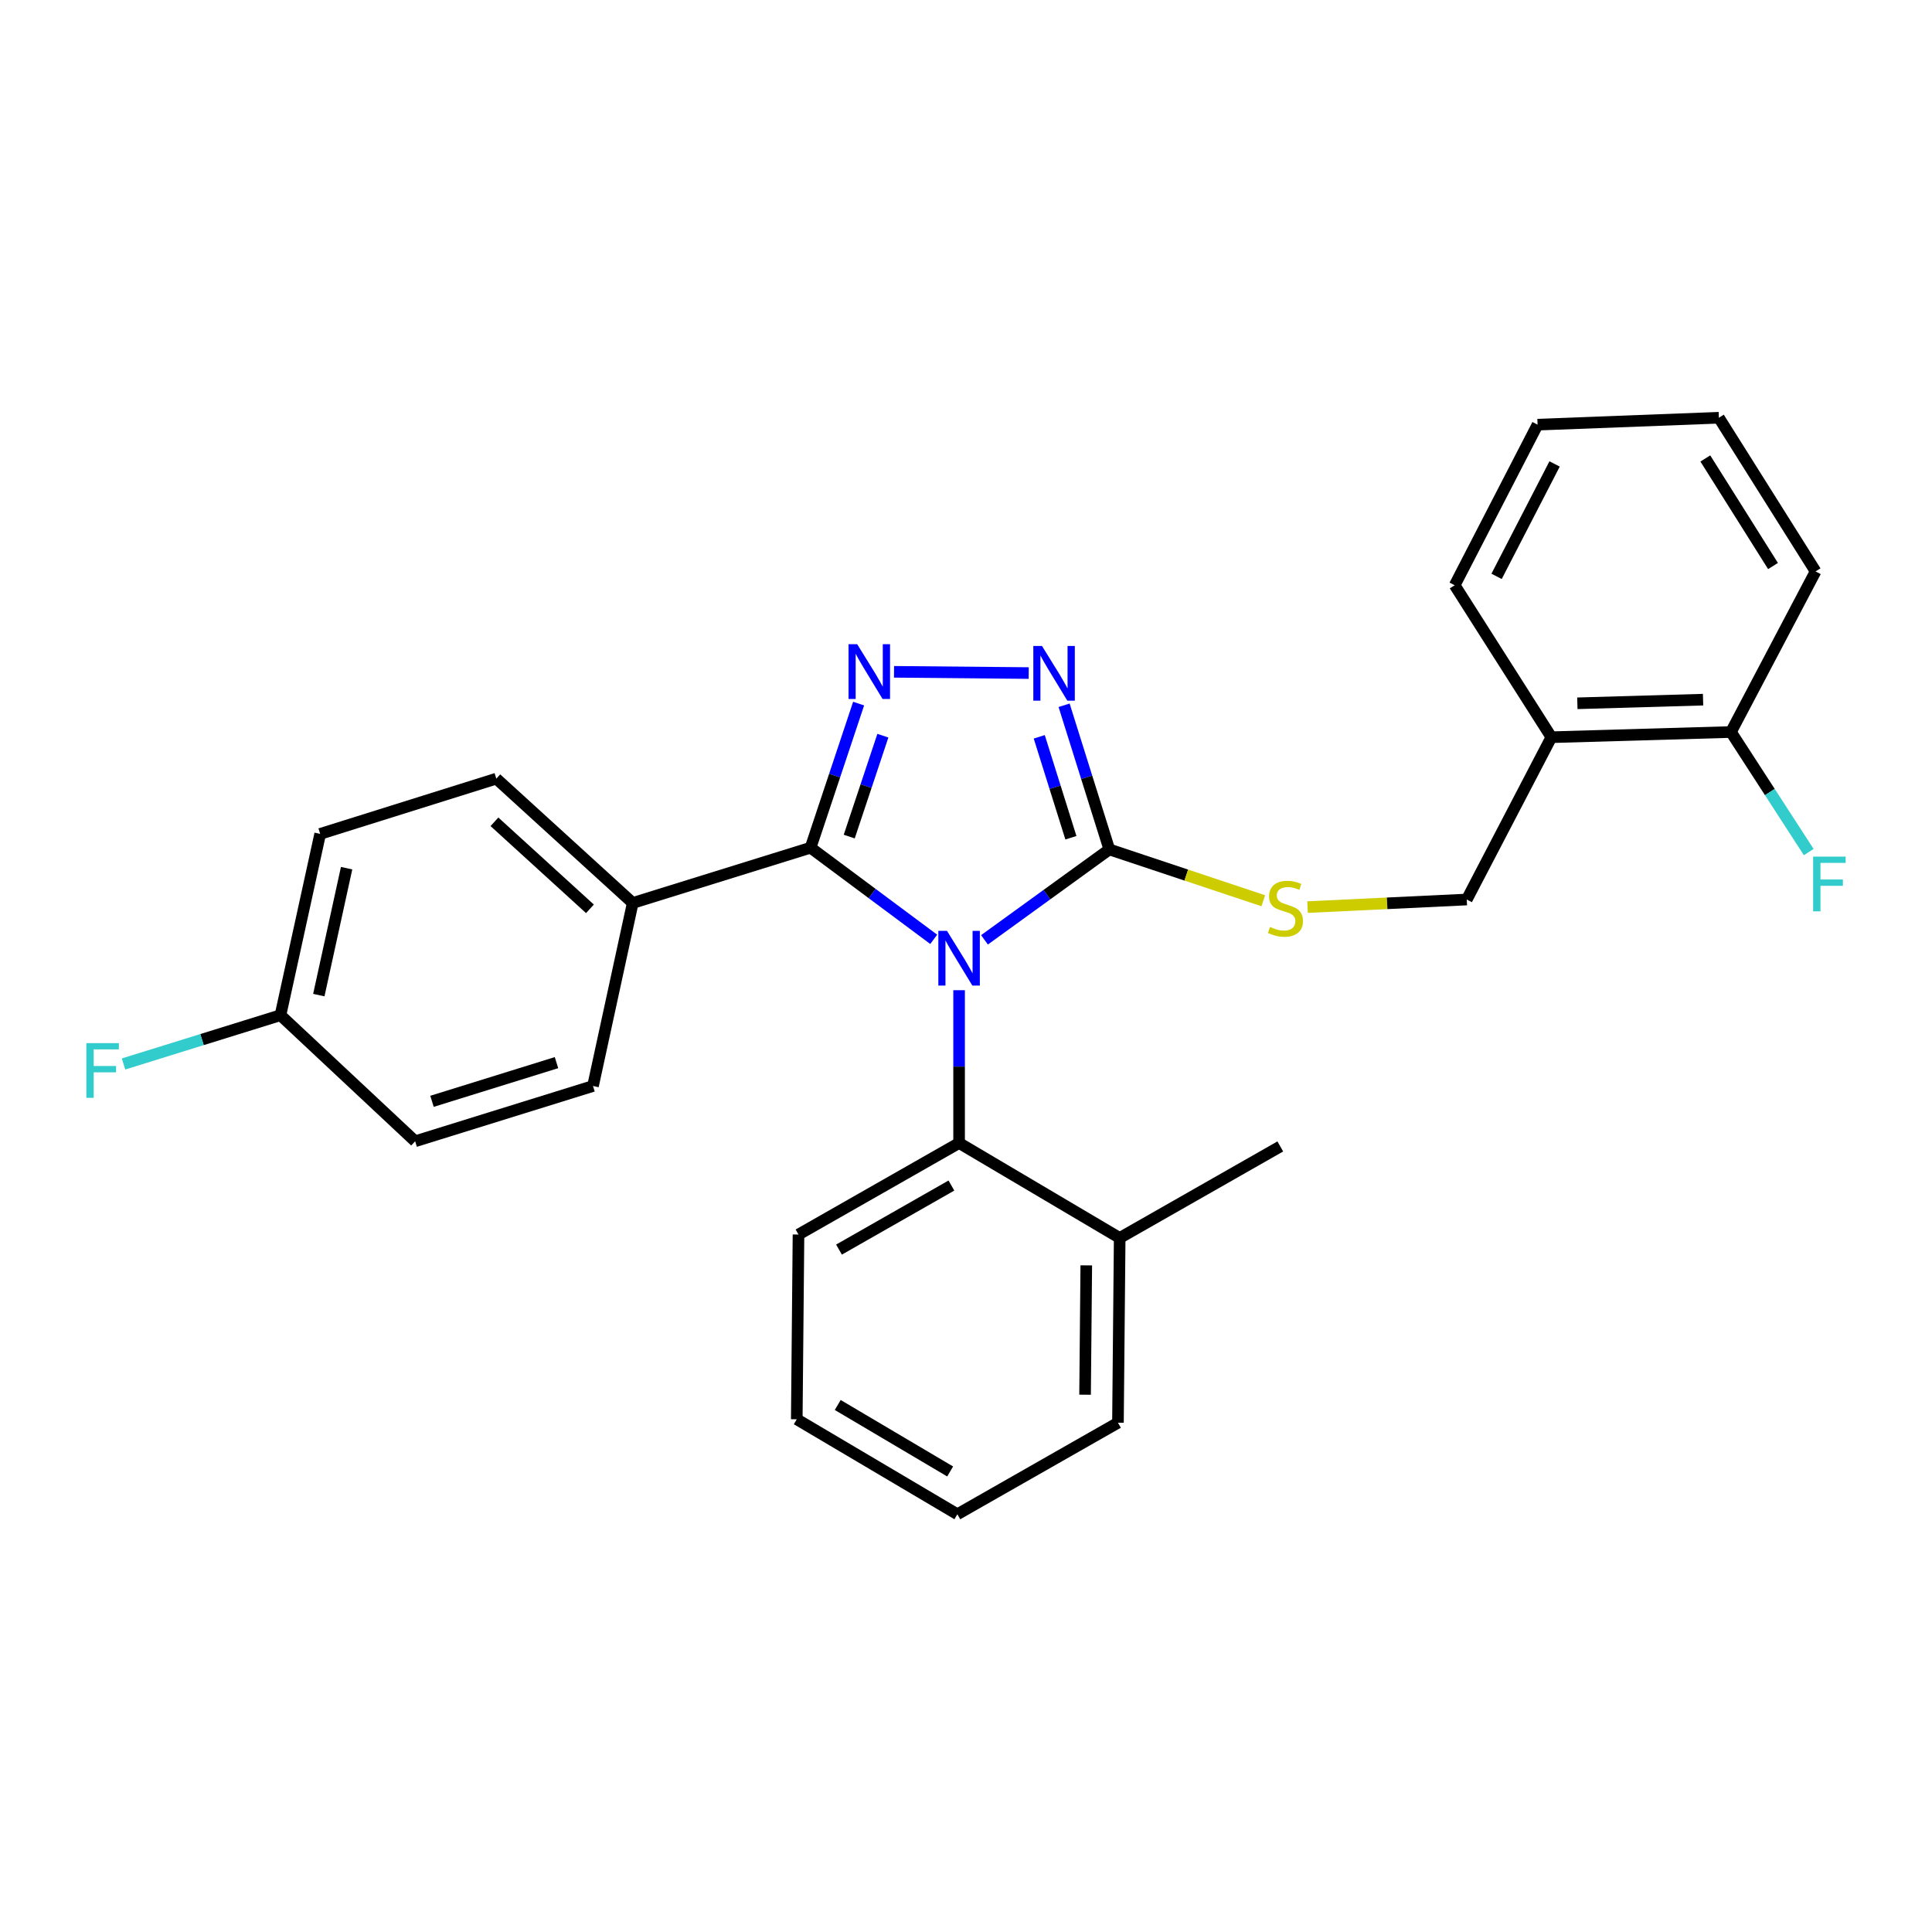 <?xml version='1.0' encoding='iso-8859-1'?>
<svg version='1.1' baseProfile='full'
              xmlns='http://www.w3.org/2000/svg'
                      xmlns:rdkit='http://www.rdkit.org/xml'
                      xmlns:xlink='http://www.w3.org/1999/xlink'
                  xml:space='preserve'
width='1000px' height='1000px' viewBox='0 0 1000 1000'>
<!-- END OF HEADER -->
<rect style='opacity:1.0;fill:#FFFFFF;stroke:none' width='1000' height='1000' x='0' y='0'> </rect>
<path class='bond-0' d='M 532.453,348.378 L 462.748,347.732' style='fill:none;fill-rule:evenodd;stroke:#0000FF;stroke-width:6px;stroke-linecap:butt;stroke-linejoin:miter;stroke-opacity:1' />
<path class='bond-1' d='M 550.775,365.049 L 562.479,402.359' style='fill:none;fill-rule:evenodd;stroke:#0000FF;stroke-width:6px;stroke-linecap:butt;stroke-linejoin:miter;stroke-opacity:1' />
<path class='bond-1' d='M 562.479,402.359 L 574.182,439.669' style='fill:none;fill-rule:evenodd;stroke:#000000;stroke-width:6px;stroke-linecap:butt;stroke-linejoin:miter;stroke-opacity:1' />
<path class='bond-1' d='M 537.914,381.377 L 546.107,407.494' style='fill:none;fill-rule:evenodd;stroke:#0000FF;stroke-width:6px;stroke-linecap:butt;stroke-linejoin:miter;stroke-opacity:1' />
<path class='bond-1' d='M 546.107,407.494 L 554.299,433.611' style='fill:none;fill-rule:evenodd;stroke:#000000;stroke-width:6px;stroke-linecap:butt;stroke-linejoin:miter;stroke-opacity:1' />
<path class='bond-2' d='M 444.424,364.176 L 431.989,401.474' style='fill:none;fill-rule:evenodd;stroke:#0000FF;stroke-width:6px;stroke-linecap:butt;stroke-linejoin:miter;stroke-opacity:1' />
<path class='bond-2' d='M 431.989,401.474 L 419.555,438.773' style='fill:none;fill-rule:evenodd;stroke:#000000;stroke-width:6px;stroke-linecap:butt;stroke-linejoin:miter;stroke-opacity:1' />
<path class='bond-2' d='M 456.971,380.792 L 448.267,406.901' style='fill:none;fill-rule:evenodd;stroke:#0000FF;stroke-width:6px;stroke-linecap:butt;stroke-linejoin:miter;stroke-opacity:1' />
<path class='bond-2' d='M 448.267,406.901 L 439.563,433.01' style='fill:none;fill-rule:evenodd;stroke:#000000;stroke-width:6px;stroke-linecap:butt;stroke-linejoin:miter;stroke-opacity:1' />
<path class='bond-3' d='M 419.555,438.773 L 327.5,467.38' style='fill:none;fill-rule:evenodd;stroke:#000000;stroke-width:6px;stroke-linecap:butt;stroke-linejoin:miter;stroke-opacity:1' />
<path class='bond-4' d='M 419.555,438.773 L 451.423,462.487' style='fill:none;fill-rule:evenodd;stroke:#000000;stroke-width:6px;stroke-linecap:butt;stroke-linejoin:miter;stroke-opacity:1' />
<path class='bond-4' d='M 451.423,462.487 L 483.29,486.202' style='fill:none;fill-rule:evenodd;stroke:#0000FF;stroke-width:6px;stroke-linecap:butt;stroke-linejoin:miter;stroke-opacity:1' />
<path class='bond-5' d='M 509.565,486.462 L 541.874,463.065' style='fill:none;fill-rule:evenodd;stroke:#0000FF;stroke-width:6px;stroke-linecap:butt;stroke-linejoin:miter;stroke-opacity:1' />
<path class='bond-5' d='M 541.874,463.065 L 574.182,439.669' style='fill:none;fill-rule:evenodd;stroke:#000000;stroke-width:6px;stroke-linecap:butt;stroke-linejoin:miter;stroke-opacity:1' />
<path class='bond-6' d='M 496.425,512.528 L 496.425,552.073' style='fill:none;fill-rule:evenodd;stroke:#0000FF;stroke-width:6px;stroke-linecap:butt;stroke-linejoin:miter;stroke-opacity:1' />
<path class='bond-6' d='M 496.425,552.073 L 496.425,591.617' style='fill:none;fill-rule:evenodd;stroke:#000000;stroke-width:6px;stroke-linecap:butt;stroke-linejoin:miter;stroke-opacity:1' />
<path class='bond-7' d='M 574.182,439.669 L 614.025,452.95' style='fill:none;fill-rule:evenodd;stroke:#000000;stroke-width:6px;stroke-linecap:butt;stroke-linejoin:miter;stroke-opacity:1' />
<path class='bond-7' d='M 614.025,452.95 L 653.868,466.231' style='fill:none;fill-rule:evenodd;stroke:#CCCC00;stroke-width:6px;stroke-linecap:butt;stroke-linejoin:miter;stroke-opacity:1' />
<path class='bond-8' d='M 802.99,381.578 L 895.942,378.89' style='fill:none;fill-rule:evenodd;stroke:#000000;stroke-width:6px;stroke-linecap:butt;stroke-linejoin:miter;stroke-opacity:1' />
<path class='bond-8' d='M 816.437,364.023 L 881.503,362.142' style='fill:none;fill-rule:evenodd;stroke:#000000;stroke-width:6px;stroke-linecap:butt;stroke-linejoin:miter;stroke-opacity:1' />
<path class='bond-9' d='M 802.99,381.578 L 759.198,465.588' style='fill:none;fill-rule:evenodd;stroke:#000000;stroke-width:6px;stroke-linecap:butt;stroke-linejoin:miter;stroke-opacity:1' />
<path class='bond-10' d='M 802.99,381.578 L 752.945,302.925' style='fill:none;fill-rule:evenodd;stroke:#000000;stroke-width:6px;stroke-linecap:butt;stroke-linejoin:miter;stroke-opacity:1' />
<path class='bond-11' d='M 676.78,469.514 L 717.989,467.551' style='fill:none;fill-rule:evenodd;stroke:#CCCC00;stroke-width:6px;stroke-linecap:butt;stroke-linejoin:miter;stroke-opacity:1' />
<path class='bond-11' d='M 717.989,467.551 L 759.198,465.588' style='fill:none;fill-rule:evenodd;stroke:#000000;stroke-width:6px;stroke-linecap:butt;stroke-linejoin:miter;stroke-opacity:1' />
<path class='bond-12' d='M 895.942,378.89 L 916.072,409.965' style='fill:none;fill-rule:evenodd;stroke:#000000;stroke-width:6px;stroke-linecap:butt;stroke-linejoin:miter;stroke-opacity:1' />
<path class='bond-12' d='M 916.072,409.965 L 936.202,441.039' style='fill:none;fill-rule:evenodd;stroke:#33CCCC;stroke-width:6px;stroke-linecap:butt;stroke-linejoin:miter;stroke-opacity:1' />
<path class='bond-13' d='M 895.942,378.89 L 939.744,295.766' style='fill:none;fill-rule:evenodd;stroke:#000000;stroke-width:6px;stroke-linecap:butt;stroke-linejoin:miter;stroke-opacity:1' />
<path class='bond-14' d='M 412.406,734.614 L 495.529,783.773' style='fill:none;fill-rule:evenodd;stroke:#000000;stroke-width:6px;stroke-linecap:butt;stroke-linejoin:miter;stroke-opacity:1' />
<path class='bond-14' d='M 433.609,727.219 L 491.795,761.63' style='fill:none;fill-rule:evenodd;stroke:#000000;stroke-width:6px;stroke-linecap:butt;stroke-linejoin:miter;stroke-opacity:1' />
<path class='bond-15' d='M 412.406,734.614 L 413.302,638.984' style='fill:none;fill-rule:evenodd;stroke:#000000;stroke-width:6px;stroke-linecap:butt;stroke-linejoin:miter;stroke-opacity:1' />
<path class='bond-16' d='M 495.529,783.773 L 578.653,736.406' style='fill:none;fill-rule:evenodd;stroke:#000000;stroke-width:6px;stroke-linecap:butt;stroke-linejoin:miter;stroke-opacity:1' />
<path class='bond-17' d='M 165.724,431.623 L 145.172,525.471' style='fill:none;fill-rule:evenodd;stroke:#000000;stroke-width:6px;stroke-linecap:butt;stroke-linejoin:miter;stroke-opacity:1' />
<path class='bond-17' d='M 179.402,449.371 L 165.016,515.064' style='fill:none;fill-rule:evenodd;stroke:#000000;stroke-width:6px;stroke-linecap:butt;stroke-linejoin:miter;stroke-opacity:1' />
<path class='bond-18' d='M 165.724,431.623 L 256.893,403.026' style='fill:none;fill-rule:evenodd;stroke:#000000;stroke-width:6px;stroke-linecap:butt;stroke-linejoin:miter;stroke-opacity:1' />
<path class='bond-19' d='M 145.172,525.471 L 214.883,590.721' style='fill:none;fill-rule:evenodd;stroke:#000000;stroke-width:6px;stroke-linecap:butt;stroke-linejoin:miter;stroke-opacity:1' />
<path class='bond-20' d='M 145.172,525.471 L 104.554,538.092' style='fill:none;fill-rule:evenodd;stroke:#000000;stroke-width:6px;stroke-linecap:butt;stroke-linejoin:miter;stroke-opacity:1' />
<path class='bond-20' d='M 104.554,538.092 L 63.937,550.713' style='fill:none;fill-rule:evenodd;stroke:#33CCCC;stroke-width:6px;stroke-linecap:butt;stroke-linejoin:miter;stroke-opacity:1' />
<path class='bond-21' d='M 214.883,590.721 L 306.938,562.114' style='fill:none;fill-rule:evenodd;stroke:#000000;stroke-width:6px;stroke-linecap:butt;stroke-linejoin:miter;stroke-opacity:1' />
<path class='bond-21' d='M 223.599,570.044 L 288.038,550.019' style='fill:none;fill-rule:evenodd;stroke:#000000;stroke-width:6px;stroke-linecap:butt;stroke-linejoin:miter;stroke-opacity:1' />
<path class='bond-22' d='M 306.938,562.114 L 327.5,467.38' style='fill:none;fill-rule:evenodd;stroke:#000000;stroke-width:6px;stroke-linecap:butt;stroke-linejoin:miter;stroke-opacity:1' />
<path class='bond-23' d='M 327.5,467.38 L 256.893,403.026' style='fill:none;fill-rule:evenodd;stroke:#000000;stroke-width:6px;stroke-linecap:butt;stroke-linejoin:miter;stroke-opacity:1' />
<path class='bond-23' d='M 305.351,470.408 L 255.925,425.36' style='fill:none;fill-rule:evenodd;stroke:#000000;stroke-width:6px;stroke-linecap:butt;stroke-linejoin:miter;stroke-opacity:1' />
<path class='bond-24' d='M 578.653,736.406 L 579.549,640.766' style='fill:none;fill-rule:evenodd;stroke:#000000;stroke-width:6px;stroke-linecap:butt;stroke-linejoin:miter;stroke-opacity:1' />
<path class='bond-24' d='M 561.629,721.899 L 562.257,654.952' style='fill:none;fill-rule:evenodd;stroke:#000000;stroke-width:6px;stroke-linecap:butt;stroke-linejoin:miter;stroke-opacity:1' />
<path class='bond-25' d='M 579.549,640.766 L 496.425,591.617' style='fill:none;fill-rule:evenodd;stroke:#000000;stroke-width:6px;stroke-linecap:butt;stroke-linejoin:miter;stroke-opacity:1' />
<path class='bond-26' d='M 579.549,640.766 L 662.672,593.399' style='fill:none;fill-rule:evenodd;stroke:#000000;stroke-width:6px;stroke-linecap:butt;stroke-linejoin:miter;stroke-opacity:1' />
<path class='bond-27' d='M 496.425,591.617 L 413.302,638.984' style='fill:none;fill-rule:evenodd;stroke:#000000;stroke-width:6px;stroke-linecap:butt;stroke-linejoin:miter;stroke-opacity:1' />
<path class='bond-27' d='M 492.452,613.63 L 434.266,646.787' style='fill:none;fill-rule:evenodd;stroke:#000000;stroke-width:6px;stroke-linecap:butt;stroke-linejoin:miter;stroke-opacity:1' />
<path class='bond-28' d='M 752.945,302.925 L 795.841,219.802' style='fill:none;fill-rule:evenodd;stroke:#000000;stroke-width:6px;stroke-linecap:butt;stroke-linejoin:miter;stroke-opacity:1' />
<path class='bond-28' d='M 774.627,298.325 L 804.654,240.139' style='fill:none;fill-rule:evenodd;stroke:#000000;stroke-width:6px;stroke-linecap:butt;stroke-linejoin:miter;stroke-opacity:1' />
<path class='bond-29' d='M 939.744,295.766 L 889.689,216.227' style='fill:none;fill-rule:evenodd;stroke:#000000;stroke-width:6px;stroke-linecap:butt;stroke-linejoin:miter;stroke-opacity:1' />
<path class='bond-29' d='M 917.713,292.974 L 882.675,237.297' style='fill:none;fill-rule:evenodd;stroke:#000000;stroke-width:6px;stroke-linecap:butt;stroke-linejoin:miter;stroke-opacity:1' />
<path class='bond-30' d='M 795.841,219.802 L 889.689,216.227' style='fill:none;fill-rule:evenodd;stroke:#000000;stroke-width:6px;stroke-linecap:butt;stroke-linejoin:miter;stroke-opacity:1' />
<path  class='atom-0' d='M 539.324 334.34
L 548.604 349.34
Q 549.524 350.82, 551.004 353.5
Q 552.484 356.18, 552.564 356.34
L 552.564 334.34
L 556.324 334.34
L 556.324 362.66
L 552.444 362.66
L 542.484 346.26
Q 541.324 344.34, 540.084 342.14
Q 538.884 339.94, 538.524 339.26
L 538.524 362.66
L 534.844 362.66
L 534.844 334.34
L 539.324 334.34
' fill='#0000FF'/>
<path  class='atom-1' d='M 443.685 333.453
L 452.965 348.453
Q 453.885 349.933, 455.365 352.613
Q 456.845 355.293, 456.925 355.453
L 456.925 333.453
L 460.685 333.453
L 460.685 361.773
L 456.805 361.773
L 446.845 345.373
Q 445.685 343.453, 444.445 341.253
Q 443.245 339.053, 442.885 338.373
L 442.885 361.773
L 439.205 361.773
L 439.205 333.453
L 443.685 333.453
' fill='#0000FF'/>
<path  class='atom-3' d='M 490.165 481.817
L 499.445 496.817
Q 500.365 498.297, 501.845 500.977
Q 503.325 503.657, 503.405 503.817
L 503.405 481.817
L 507.165 481.817
L 507.165 510.137
L 503.285 510.137
L 493.325 493.737
Q 492.165 491.817, 490.925 489.617
Q 489.725 487.417, 489.365 486.737
L 489.365 510.137
L 485.685 510.137
L 485.685 481.817
L 490.165 481.817
' fill='#0000FF'/>
<path  class='atom-6' d='M 657.351 479.778
Q 657.671 479.898, 658.991 480.458
Q 660.311 481.018, 661.751 481.378
Q 663.231 481.698, 664.671 481.698
Q 667.351 481.698, 668.911 480.418
Q 670.471 479.098, 670.471 476.818
Q 670.471 475.258, 669.671 474.298
Q 668.911 473.338, 667.711 472.818
Q 666.511 472.298, 664.511 471.698
Q 661.991 470.938, 660.471 470.218
Q 658.991 469.498, 657.911 467.978
Q 656.871 466.458, 656.871 463.898
Q 656.871 460.338, 659.271 458.138
Q 661.711 455.938, 666.511 455.938
Q 669.791 455.938, 673.511 457.498
L 672.591 460.578
Q 669.191 459.178, 666.631 459.178
Q 663.871 459.178, 662.351 460.338
Q 660.831 461.458, 660.871 463.418
Q 660.871 464.938, 661.631 465.858
Q 662.431 466.778, 663.551 467.298
Q 664.711 467.818, 666.631 468.418
Q 669.191 469.218, 670.711 470.018
Q 672.231 470.818, 673.311 472.458
Q 674.431 474.058, 674.431 476.818
Q 674.431 480.738, 671.791 482.858
Q 669.191 484.938, 664.831 484.938
Q 662.311 484.938, 660.391 484.378
Q 658.511 483.858, 656.271 482.938
L 657.351 479.778
' fill='#CCCC00'/>
<path  class='atom-8' d='M 938.473 443.382
L 955.313 443.382
L 955.313 446.622
L 942.273 446.622
L 942.273 455.222
L 953.873 455.222
L 953.873 458.502
L 942.273 458.502
L 942.273 471.702
L 938.473 471.702
L 938.473 443.382
' fill='#33CCCC'/>
<path  class='atom-17' d='M 44.687 539.918
L 61.527 539.918
L 61.527 543.158
L 48.487 543.158
L 48.487 551.758
L 60.087 551.758
L 60.087 555.038
L 48.487 555.038
L 48.487 568.238
L 44.687 568.238
L 44.687 539.918
' fill='#33CCCC'/>
</svg>
